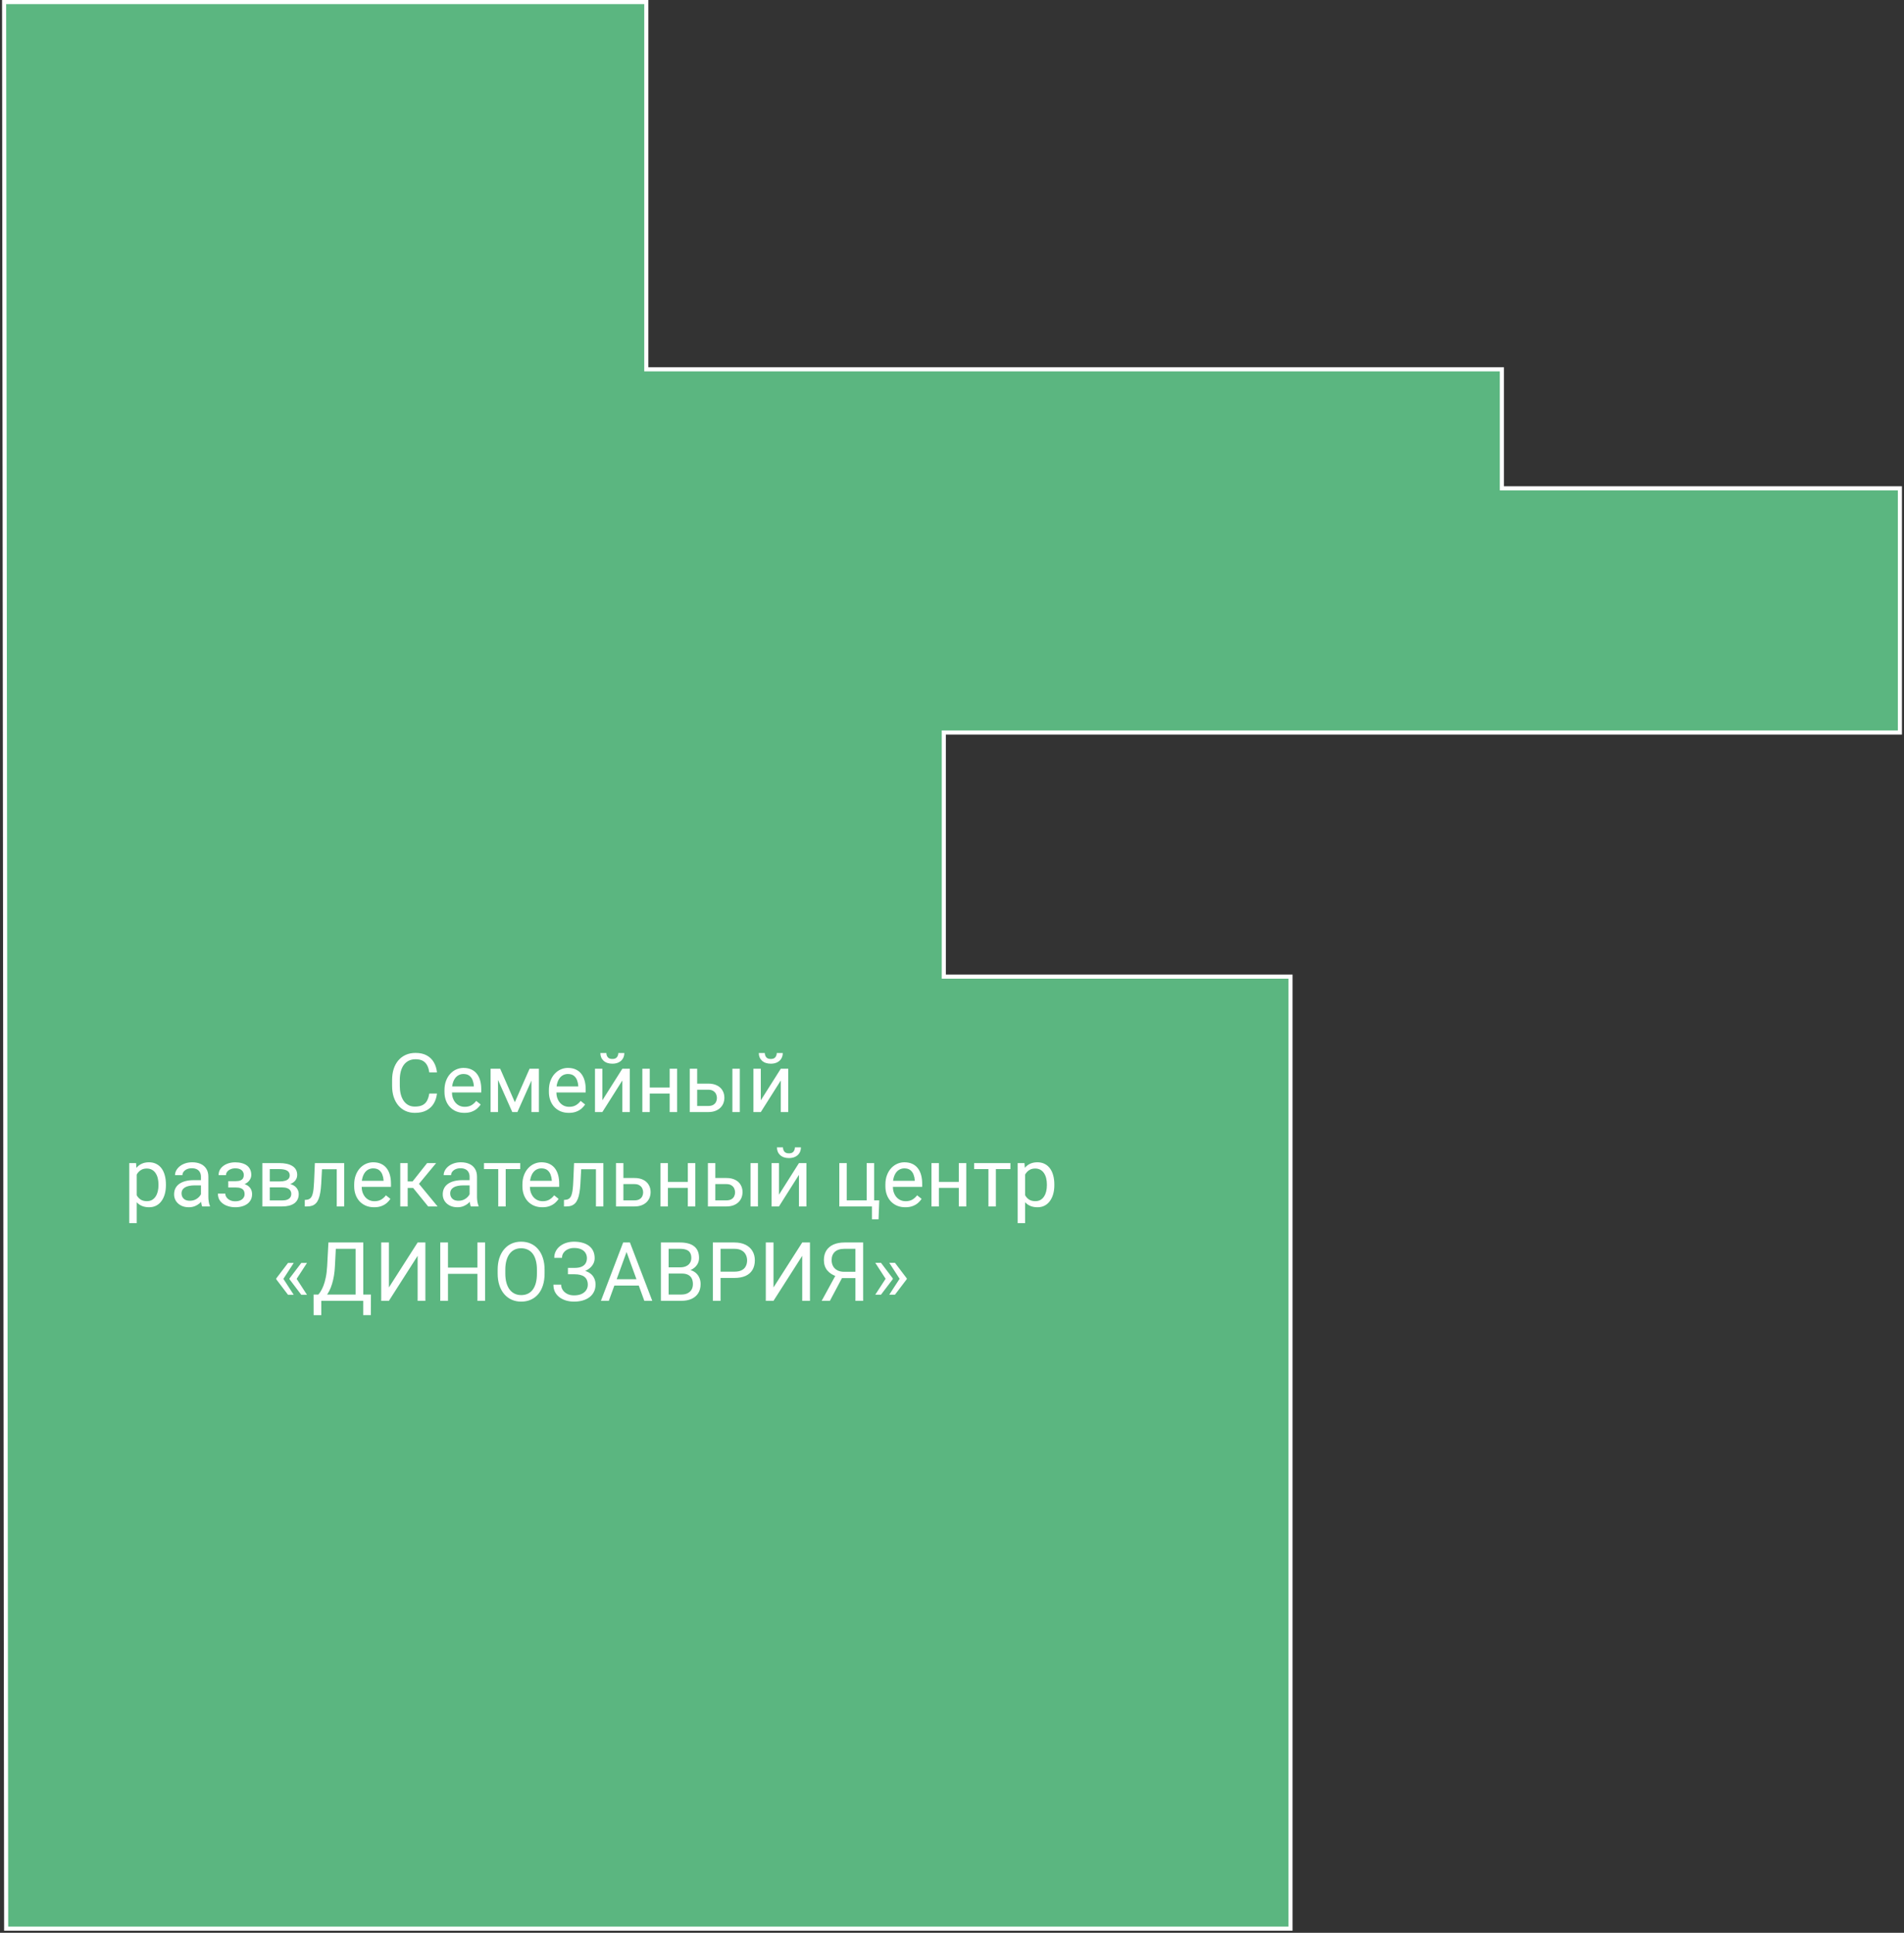 <?xml version="1.0" encoding="UTF-8"?> <svg xmlns="http://www.w3.org/2000/svg" width="464" height="471" viewBox="0 0 464 471" fill="none"><rect x="0" y="0" width="464" height="471" fill="#333333" stroke="none"/><path d="M157.5 0.5H1L1.5 470H314.5V238H230V178.5H463V119H366V90H157.5V0.5Z" fill="#5BB680" stroke="white"></path><path d="M104.615 266.479H106.49C106.393 267.377 106.135 268.181 105.719 268.891C105.302 269.6 104.713 270.163 103.951 270.58C103.189 270.99 102.239 271.195 101.1 271.195C100.266 271.195 99.508 271.039 98.824 270.727C98.147 270.414 97.564 269.971 97.076 269.398C96.588 268.819 96.21 268.126 95.943 267.318C95.683 266.505 95.553 265.6 95.553 264.604V263.188C95.553 262.191 95.683 261.29 95.943 260.482C96.21 259.669 96.591 258.972 97.086 258.393C97.587 257.813 98.189 257.367 98.893 257.055C99.596 256.742 100.387 256.586 101.266 256.586C102.34 256.586 103.248 256.788 103.99 257.191C104.732 257.595 105.309 258.155 105.719 258.871C106.135 259.581 106.393 260.404 106.49 261.342H104.615C104.524 260.678 104.355 260.108 104.107 259.633C103.86 259.151 103.508 258.78 103.053 258.52C102.597 258.259 102.001 258.129 101.266 258.129C100.634 258.129 100.077 258.249 99.596 258.49C99.12 258.731 98.72 259.073 98.394 259.516C98.076 259.958 97.835 260.489 97.672 261.107C97.509 261.726 97.428 262.413 97.428 263.168V264.604C97.428 265.3 97.499 265.954 97.643 266.566C97.792 267.178 98.017 267.715 98.316 268.178C98.616 268.64 98.997 269.005 99.459 269.271C99.921 269.532 100.468 269.662 101.1 269.662C101.9 269.662 102.538 269.535 103.014 269.281C103.489 269.027 103.847 268.663 104.088 268.188C104.335 267.712 104.511 267.143 104.615 266.479ZM113.17 271.195C112.434 271.195 111.767 271.072 111.168 270.824C110.576 270.57 110.064 270.215 109.635 269.76C109.212 269.304 108.886 268.764 108.658 268.139C108.43 267.514 108.316 266.83 108.316 266.088V265.678C108.316 264.818 108.443 264.053 108.697 263.383C108.951 262.706 109.296 262.133 109.732 261.664C110.169 261.195 110.663 260.84 111.217 260.6C111.77 260.359 112.343 260.238 112.936 260.238C113.691 260.238 114.342 260.368 114.889 260.629C115.442 260.889 115.895 261.254 116.246 261.723C116.598 262.185 116.858 262.732 117.027 263.363C117.197 263.988 117.281 264.672 117.281 265.414V266.225H109.391V264.75H115.475V264.613C115.449 264.145 115.351 263.689 115.182 263.246C115.019 262.803 114.758 262.439 114.4 262.152C114.042 261.866 113.554 261.723 112.936 261.723C112.525 261.723 112.148 261.811 111.803 261.986C111.458 262.156 111.161 262.41 110.914 262.748C110.667 263.087 110.475 263.5 110.338 263.988C110.201 264.477 110.133 265.04 110.133 265.678V266.088C110.133 266.589 110.201 267.061 110.338 267.504C110.481 267.94 110.686 268.324 110.953 268.656C111.227 268.988 111.555 269.249 111.939 269.438C112.33 269.626 112.773 269.721 113.268 269.721C113.906 269.721 114.446 269.59 114.889 269.33C115.331 269.07 115.719 268.721 116.051 268.285L117.145 269.154C116.917 269.499 116.627 269.828 116.275 270.141C115.924 270.453 115.491 270.707 114.977 270.902C114.469 271.098 113.867 271.195 113.17 271.195ZM125.465 268.598L129.059 260.434H130.797L126.09 271H124.84L120.152 260.434H121.891L125.465 268.598ZM121.363 260.434V271H119.557V260.434H121.363ZM129.508 271V260.434H131.324V271H129.508ZM138.619 271.195C137.883 271.195 137.216 271.072 136.617 270.824C136.025 270.57 135.514 270.215 135.084 269.76C134.661 269.304 134.335 268.764 134.107 268.139C133.88 267.514 133.766 266.83 133.766 266.088V265.678C133.766 264.818 133.893 264.053 134.146 263.383C134.4 262.706 134.745 262.133 135.182 261.664C135.618 261.195 136.113 260.84 136.666 260.6C137.219 260.359 137.792 260.238 138.385 260.238C139.14 260.238 139.791 260.368 140.338 260.629C140.891 260.889 141.344 261.254 141.695 261.723C142.047 262.185 142.307 262.732 142.477 263.363C142.646 263.988 142.73 264.672 142.73 265.414V266.225H134.84V264.75H140.924V264.613C140.898 264.145 140.8 263.689 140.631 263.246C140.468 262.803 140.208 262.439 139.85 262.152C139.492 261.866 139.003 261.723 138.385 261.723C137.975 261.723 137.597 261.811 137.252 261.986C136.907 262.156 136.611 262.41 136.363 262.748C136.116 263.087 135.924 263.5 135.787 263.988C135.65 264.477 135.582 265.04 135.582 265.678V266.088C135.582 266.589 135.65 267.061 135.787 267.504C135.93 267.94 136.135 268.324 136.402 268.656C136.676 268.988 137.005 269.249 137.389 269.438C137.779 269.626 138.222 269.721 138.717 269.721C139.355 269.721 139.895 269.59 140.338 269.33C140.781 269.07 141.168 268.721 141.5 268.285L142.594 269.154C142.366 269.499 142.076 269.828 141.725 270.141C141.373 270.453 140.94 270.707 140.426 270.902C139.918 271.098 139.316 271.195 138.619 271.195ZM146.793 268.139L151.666 260.434H153.482V271H151.666V263.295L146.793 271H144.996V260.434H146.793V268.139ZM150.68 256.605H152.145C152.145 257.113 152.027 257.566 151.793 257.963C151.559 258.354 151.223 258.66 150.787 258.881C150.351 259.102 149.833 259.213 149.234 259.213C148.329 259.213 147.613 258.972 147.086 258.49C146.565 258.002 146.305 257.374 146.305 256.605H147.77C147.77 256.99 147.88 257.328 148.102 257.621C148.323 257.914 148.701 258.061 149.234 258.061C149.755 258.061 150.126 257.914 150.348 257.621C150.569 257.328 150.68 256.99 150.68 256.605ZM163.551 265.014V266.479H157.965V265.014H163.551ZM158.346 260.434V271H156.539V260.434H158.346ZM165.016 260.434V271H163.199V260.434H165.016ZM169.41 264.066H172.584C173.437 264.066 174.156 264.216 174.742 264.516C175.328 264.809 175.771 265.215 176.07 265.736C176.376 266.251 176.529 266.837 176.529 267.494C176.529 267.982 176.445 268.441 176.275 268.871C176.106 269.294 175.852 269.665 175.514 269.984C175.182 270.303 174.768 270.554 174.273 270.736C173.785 270.912 173.222 271 172.584 271H168.092V260.434H169.898V269.516H172.584C173.105 269.516 173.521 269.421 173.834 269.232C174.146 269.044 174.371 268.799 174.508 268.5C174.645 268.201 174.713 267.888 174.713 267.562C174.713 267.243 174.645 266.931 174.508 266.625C174.371 266.319 174.146 266.065 173.834 265.863C173.521 265.655 173.105 265.551 172.584 265.551H169.41V264.066ZM180.289 260.434V271H178.482V260.434H180.289ZM185.406 268.139L190.279 260.434H192.096V271H190.279V263.295L185.406 271H183.609V260.434H185.406V268.139ZM189.293 256.605H190.758C190.758 257.113 190.641 257.566 190.406 257.963C190.172 258.354 189.837 258.66 189.4 258.881C188.964 259.102 188.447 259.213 187.848 259.213C186.943 259.213 186.227 258.972 185.699 258.49C185.178 258.002 184.918 257.374 184.918 256.605H186.383C186.383 256.99 186.493 257.328 186.715 257.621C186.936 257.914 187.314 258.061 187.848 258.061C188.368 258.061 188.74 257.914 188.961 257.621C189.182 257.328 189.293 256.99 189.293 256.605ZM33.316 285.465V298.062H31.5V283.434H33.16L33.316 285.465ZM40.435 288.629V288.834C40.435 289.602 40.344 290.315 40.162 290.973C39.98 291.624 39.713 292.19 39.361 292.672C39.016 293.154 38.59 293.528 38.082 293.795C37.574 294.062 36.992 294.195 36.334 294.195C35.663 294.195 35.071 294.085 34.557 293.863C34.042 293.642 33.606 293.32 33.248 292.896C32.89 292.473 32.603 291.965 32.389 291.373C32.18 290.781 32.037 290.113 31.959 289.371V288.277C32.037 287.496 32.184 286.796 32.398 286.178C32.613 285.559 32.897 285.032 33.248 284.596C33.606 284.153 34.039 283.818 34.547 283.59C35.055 283.355 35.641 283.238 36.305 283.238C36.969 283.238 37.558 283.368 38.072 283.629C38.587 283.883 39.02 284.247 39.371 284.723C39.723 285.198 39.986 285.768 40.162 286.432C40.344 287.089 40.435 287.822 40.435 288.629ZM38.619 288.834V288.629C38.619 288.102 38.564 287.607 38.453 287.145C38.342 286.676 38.17 286.266 37.935 285.914C37.708 285.556 37.415 285.276 37.057 285.074C36.699 284.866 36.272 284.762 35.777 284.762C35.322 284.762 34.925 284.84 34.586 284.996C34.254 285.152 33.971 285.364 33.736 285.631C33.502 285.891 33.31 286.191 33.16 286.529C33.017 286.861 32.91 287.206 32.838 287.564V290.094C32.968 290.549 33.15 290.979 33.385 291.383C33.619 291.78 33.932 292.102 34.322 292.35C34.713 292.59 35.204 292.711 35.797 292.711C36.285 292.711 36.705 292.61 37.057 292.408C37.415 292.2 37.708 291.917 37.935 291.559C38.17 291.201 38.342 290.79 38.453 290.328C38.564 289.859 38.619 289.361 38.619 288.834ZM48.971 292.193V286.754C48.971 286.337 48.886 285.976 48.717 285.67C48.554 285.357 48.307 285.117 47.975 284.947C47.643 284.778 47.232 284.693 46.744 284.693C46.288 284.693 45.888 284.771 45.543 284.928C45.204 285.084 44.938 285.289 44.742 285.543C44.553 285.797 44.459 286.07 44.459 286.363H42.652C42.652 285.986 42.75 285.611 42.945 285.24C43.141 284.869 43.421 284.534 43.785 284.234C44.156 283.928 44.599 283.688 45.113 283.512C45.634 283.329 46.214 283.238 46.852 283.238C47.62 283.238 48.297 283.368 48.883 283.629C49.475 283.889 49.938 284.283 50.27 284.811C50.608 285.331 50.777 285.986 50.777 286.773V291.695C50.777 292.047 50.807 292.421 50.865 292.818C50.93 293.215 51.025 293.557 51.148 293.844V294H49.264C49.172 293.792 49.101 293.515 49.049 293.17C48.997 292.818 48.971 292.493 48.971 292.193ZM49.283 287.594L49.303 288.863H47.477C46.962 288.863 46.503 288.906 46.1 288.99C45.696 289.068 45.357 289.189 45.084 289.352C44.81 289.514 44.602 289.719 44.459 289.967C44.316 290.208 44.244 290.491 44.244 290.816C44.244 291.148 44.319 291.451 44.469 291.725C44.618 291.998 44.843 292.216 45.143 292.379C45.449 292.535 45.823 292.613 46.266 292.613C46.819 292.613 47.307 292.496 47.73 292.262C48.154 292.027 48.489 291.741 48.736 291.402C48.99 291.064 49.127 290.735 49.147 290.416L49.918 291.285C49.872 291.559 49.749 291.861 49.547 292.193C49.345 292.525 49.075 292.844 48.736 293.15C48.404 293.45 48.007 293.701 47.545 293.902C47.089 294.098 46.575 294.195 46.002 294.195C45.286 294.195 44.658 294.055 44.117 293.775C43.583 293.495 43.167 293.121 42.867 292.652C42.574 292.177 42.428 291.646 42.428 291.061C42.428 290.494 42.538 289.996 42.76 289.566C42.981 289.13 43.3 288.769 43.717 288.482C44.133 288.189 44.635 287.968 45.221 287.818C45.807 287.669 46.461 287.594 47.184 287.594H49.283ZM57.565 288.951H55.621V287.838H57.418C57.919 287.838 58.316 287.776 58.609 287.652C58.902 287.522 59.111 287.343 59.234 287.115C59.358 286.887 59.42 286.62 59.42 286.314C59.42 286.041 59.348 285.784 59.205 285.543C59.068 285.296 58.847 285.097 58.541 284.947C58.235 284.791 57.825 284.713 57.31 284.713C56.894 284.713 56.516 284.788 56.178 284.938C55.839 285.081 55.569 285.279 55.367 285.533C55.172 285.781 55.074 286.061 55.074 286.373H53.268C53.268 285.729 53.45 285.175 53.815 284.713C54.185 284.244 54.677 283.883 55.289 283.629C55.908 283.375 56.581 283.248 57.31 283.248C57.922 283.248 58.469 283.316 58.951 283.453C59.44 283.583 59.853 283.779 60.191 284.039C60.53 284.293 60.787 284.612 60.963 284.996C61.145 285.374 61.236 285.813 61.236 286.314C61.236 286.673 61.152 287.011 60.982 287.33C60.813 287.649 60.569 287.932 60.25 288.18C59.931 288.421 59.544 288.609 59.088 288.746C58.639 288.883 58.131 288.951 57.565 288.951ZM55.621 288.268H57.565C58.196 288.268 58.753 288.329 59.234 288.453C59.716 288.57 60.12 288.746 60.445 288.98C60.771 289.215 61.015 289.505 61.178 289.85C61.347 290.188 61.432 290.579 61.432 291.021C61.432 291.516 61.331 291.962 61.129 292.359C60.934 292.75 60.654 293.082 60.289 293.355C59.925 293.629 59.488 293.837 58.98 293.98C58.479 294.124 57.922 294.195 57.31 294.195C56.627 294.195 55.963 294.078 55.318 293.844C54.674 293.609 54.143 293.248 53.727 292.76C53.31 292.265 53.102 291.637 53.102 290.875H54.908C54.908 291.194 55.009 291.497 55.211 291.783C55.413 292.07 55.693 292.301 56.051 292.477C56.415 292.652 56.835 292.74 57.31 292.74C57.818 292.74 58.242 292.662 58.58 292.506C58.919 292.35 59.172 292.141 59.342 291.881C59.518 291.62 59.605 291.337 59.605 291.031C59.605 290.634 59.527 290.315 59.371 290.074C59.215 289.833 58.974 289.658 58.648 289.547C58.329 289.43 57.919 289.371 57.418 289.371H55.621V288.268ZM68.736 289.352H65.269L65.25 287.906H68.082C68.642 287.906 69.107 287.851 69.478 287.74C69.856 287.63 70.139 287.464 70.328 287.242C70.517 287.021 70.611 286.747 70.611 286.422C70.611 286.168 70.556 285.947 70.445 285.758C70.341 285.562 70.182 285.403 69.967 285.279C69.752 285.149 69.485 285.055 69.166 284.996C68.853 284.931 68.486 284.898 68.062 284.898H65.748V294H63.941V283.434H68.062C68.733 283.434 69.335 283.492 69.869 283.609C70.409 283.727 70.868 283.906 71.246 284.146C71.63 284.381 71.923 284.68 72.125 285.045C72.327 285.41 72.428 285.839 72.428 286.334C72.428 286.653 72.363 286.956 72.232 287.242C72.102 287.529 71.91 287.783 71.656 288.004C71.402 288.225 71.09 288.408 70.719 288.551C70.348 288.688 69.921 288.775 69.439 288.814L68.736 289.352ZM68.736 294H64.615L65.514 292.535H68.736C69.238 292.535 69.654 292.473 69.986 292.35C70.318 292.219 70.566 292.037 70.728 291.803C70.898 291.562 70.982 291.275 70.982 290.943C70.982 290.611 70.898 290.328 70.728 290.094C70.566 289.853 70.318 289.671 69.986 289.547C69.654 289.417 69.238 289.352 68.736 289.352H65.992L66.012 287.906H69.439L70.094 288.453C70.673 288.499 71.165 288.642 71.568 288.883C71.972 289.124 72.278 289.43 72.486 289.801C72.695 290.165 72.799 290.562 72.799 290.992C72.799 291.487 72.704 291.923 72.516 292.301C72.333 292.678 72.066 292.994 71.715 293.248C71.363 293.495 70.937 293.684 70.436 293.814C69.934 293.938 69.368 294 68.736 294ZM82.281 283.434V284.928H77.174V283.434H82.281ZM83.873 283.434V294H82.066V283.434H83.873ZM76.734 283.434H78.551L78.277 288.531C78.232 289.319 78.157 290.016 78.053 290.621C77.955 291.22 77.818 291.734 77.643 292.164C77.473 292.594 77.258 292.945 76.998 293.219C76.744 293.486 76.438 293.684 76.08 293.814C75.722 293.938 75.309 294 74.84 294H74.273V292.408L74.664 292.379C74.944 292.359 75.182 292.294 75.377 292.184C75.579 292.073 75.748 291.91 75.885 291.695C76.022 291.474 76.132 291.191 76.217 290.846C76.308 290.501 76.376 290.09 76.422 289.615C76.474 289.14 76.513 288.587 76.539 287.955L76.734 283.434ZM91.168 294.195C90.432 294.195 89.765 294.072 89.166 293.824C88.574 293.57 88.062 293.215 87.633 292.76C87.21 292.304 86.884 291.764 86.656 291.139C86.428 290.514 86.314 289.83 86.314 289.088V288.678C86.314 287.818 86.441 287.053 86.695 286.383C86.949 285.706 87.294 285.133 87.731 284.664C88.167 284.195 88.662 283.84 89.215 283.6C89.768 283.359 90.341 283.238 90.934 283.238C91.689 283.238 92.34 283.368 92.887 283.629C93.44 283.889 93.893 284.254 94.244 284.723C94.596 285.185 94.856 285.732 95.025 286.363C95.195 286.988 95.279 287.672 95.279 288.414V289.225H87.389V287.75H93.473V287.613C93.447 287.145 93.349 286.689 93.18 286.246C93.017 285.803 92.757 285.439 92.398 285.152C92.04 284.866 91.552 284.723 90.934 284.723C90.523 284.723 90.146 284.811 89.801 284.986C89.456 285.156 89.159 285.41 88.912 285.748C88.665 286.087 88.473 286.5 88.336 286.988C88.199 287.477 88.131 288.04 88.131 288.678V289.088C88.131 289.589 88.199 290.061 88.336 290.504C88.479 290.94 88.684 291.324 88.951 291.656C89.225 291.988 89.553 292.249 89.938 292.438C90.328 292.626 90.771 292.721 91.266 292.721C91.904 292.721 92.444 292.59 92.887 292.33C93.329 292.07 93.717 291.721 94.049 291.285L95.143 292.154C94.915 292.499 94.625 292.828 94.273 293.141C93.922 293.453 93.489 293.707 92.975 293.902C92.467 294.098 91.865 294.195 91.168 294.195ZM99.352 283.434V294H97.545V283.434H99.352ZM106.285 283.434L101.275 289.488H98.746L98.473 287.906H100.543L104.088 283.434H106.285ZM104.342 294L100.455 289.215L101.617 287.906L106.637 294H104.342ZM114.439 292.193V286.754C114.439 286.337 114.355 285.976 114.186 285.67C114.023 285.357 113.775 285.117 113.443 284.947C113.111 284.778 112.701 284.693 112.213 284.693C111.757 284.693 111.357 284.771 111.012 284.928C110.673 285.084 110.406 285.289 110.211 285.543C110.022 285.797 109.928 286.07 109.928 286.363H108.121C108.121 285.986 108.219 285.611 108.414 285.24C108.609 284.869 108.889 284.534 109.254 284.234C109.625 283.928 110.068 283.688 110.582 283.512C111.103 283.329 111.682 283.238 112.32 283.238C113.089 283.238 113.766 283.368 114.352 283.629C114.944 283.889 115.406 284.283 115.738 284.811C116.077 285.331 116.246 285.986 116.246 286.773V291.695C116.246 292.047 116.275 292.421 116.334 292.818C116.399 293.215 116.493 293.557 116.617 293.844V294H114.732C114.641 293.792 114.57 293.515 114.518 293.17C114.465 292.818 114.439 292.493 114.439 292.193ZM114.752 287.594L114.771 288.863H112.945C112.431 288.863 111.972 288.906 111.568 288.99C111.165 289.068 110.826 289.189 110.553 289.352C110.279 289.514 110.071 289.719 109.928 289.967C109.785 290.208 109.713 290.491 109.713 290.816C109.713 291.148 109.788 291.451 109.938 291.725C110.087 291.998 110.312 292.216 110.611 292.379C110.917 292.535 111.292 292.613 111.734 292.613C112.288 292.613 112.776 292.496 113.199 292.262C113.622 292.027 113.958 291.741 114.205 291.402C114.459 291.064 114.596 290.735 114.615 290.416L115.387 291.285C115.341 291.559 115.217 291.861 115.016 292.193C114.814 292.525 114.544 292.844 114.205 293.15C113.873 293.45 113.476 293.701 113.014 293.902C112.558 294.098 112.044 294.195 111.471 294.195C110.755 294.195 110.126 294.055 109.586 293.775C109.052 293.495 108.635 293.121 108.336 292.652C108.043 292.177 107.896 291.646 107.896 291.061C107.896 290.494 108.007 289.996 108.229 289.566C108.45 289.13 108.769 288.769 109.186 288.482C109.602 288.189 110.104 287.968 110.689 287.818C111.275 287.669 111.93 287.594 112.652 287.594H114.752ZM123.238 283.434V294H121.422V283.434H123.238ZM126.783 283.434V284.898H117.945V283.434H126.783ZM132.164 294.195C131.428 294.195 130.761 294.072 130.162 293.824C129.57 293.57 129.059 293.215 128.629 292.76C128.206 292.304 127.88 291.764 127.652 291.139C127.424 290.514 127.311 289.83 127.311 289.088V288.678C127.311 287.818 127.438 287.053 127.691 286.383C127.945 285.706 128.29 285.133 128.727 284.664C129.163 284.195 129.658 283.84 130.211 283.6C130.764 283.359 131.337 283.238 131.93 283.238C132.685 283.238 133.336 283.368 133.883 283.629C134.436 283.889 134.889 284.254 135.24 284.723C135.592 285.185 135.852 285.732 136.021 286.363C136.191 286.988 136.275 287.672 136.275 288.414V289.225H128.385V287.75H134.469V287.613C134.443 287.145 134.345 286.689 134.176 286.246C134.013 285.803 133.753 285.439 133.395 285.152C133.036 284.866 132.548 284.723 131.93 284.723C131.52 284.723 131.142 284.811 130.797 284.986C130.452 285.156 130.156 285.41 129.908 285.748C129.661 286.087 129.469 286.5 129.332 286.988C129.195 287.477 129.127 288.04 129.127 288.678V289.088C129.127 289.589 129.195 290.061 129.332 290.504C129.475 290.94 129.68 291.324 129.947 291.656C130.221 291.988 130.549 292.249 130.934 292.438C131.324 292.626 131.767 292.721 132.262 292.721C132.9 292.721 133.44 292.59 133.883 292.33C134.326 292.07 134.713 291.721 135.045 291.285L136.139 292.154C135.911 292.499 135.621 292.828 135.27 293.141C134.918 293.453 134.485 293.707 133.971 293.902C133.463 294.098 132.861 294.195 132.164 294.195ZM145.445 283.434V284.928H140.338V283.434H145.445ZM147.037 283.434V294H145.23V283.434H147.037ZM139.898 283.434H141.715L141.441 288.531C141.396 289.319 141.321 290.016 141.217 290.621C141.119 291.22 140.982 291.734 140.807 292.164C140.637 292.594 140.423 292.945 140.162 293.219C139.908 293.486 139.602 293.684 139.244 293.814C138.886 293.938 138.473 294 138.004 294H137.438V292.408L137.828 292.379C138.108 292.359 138.346 292.294 138.541 292.184C138.743 292.073 138.912 291.91 139.049 291.695C139.186 291.474 139.296 291.191 139.381 290.846C139.472 290.501 139.54 290.09 139.586 289.615C139.638 289.14 139.677 288.587 139.703 287.955L139.898 283.434ZM151.432 287.066H154.605C155.458 287.066 156.178 287.216 156.764 287.516C157.35 287.809 157.792 288.215 158.092 288.736C158.398 289.251 158.551 289.837 158.551 290.494C158.551 290.982 158.466 291.441 158.297 291.871C158.128 292.294 157.874 292.665 157.535 292.984C157.203 293.303 156.79 293.554 156.295 293.736C155.807 293.912 155.243 294 154.605 294H150.113V283.434H151.92V292.516H154.605C155.126 292.516 155.543 292.421 155.855 292.232C156.168 292.044 156.393 291.799 156.529 291.5C156.666 291.201 156.734 290.888 156.734 290.562C156.734 290.243 156.666 289.931 156.529 289.625C156.393 289.319 156.168 289.065 155.855 288.863C155.543 288.655 155.126 288.551 154.605 288.551H151.432V287.066ZM167.975 288.014V289.479H162.389V288.014H167.975ZM162.77 283.434V294H160.963V283.434H162.77ZM169.439 283.434V294H167.623V283.434H169.439ZM173.834 287.066H177.008C177.861 287.066 178.58 287.216 179.166 287.516C179.752 287.809 180.195 288.215 180.494 288.736C180.8 289.251 180.953 289.837 180.953 290.494C180.953 290.982 180.868 291.441 180.699 291.871C180.53 292.294 180.276 292.665 179.938 292.984C179.605 293.303 179.192 293.554 178.697 293.736C178.209 293.912 177.646 294 177.008 294H172.516V283.434H174.322V292.516H177.008C177.529 292.516 177.945 292.421 178.258 292.232C178.57 292.044 178.795 291.799 178.932 291.5C179.068 291.201 179.137 290.888 179.137 290.562C179.137 290.243 179.068 289.931 178.932 289.625C178.795 289.319 178.57 289.065 178.258 288.863C177.945 288.655 177.529 288.551 177.008 288.551H173.834V287.066ZM184.713 283.434V294H182.906V283.434H184.713ZM189.83 291.139L194.703 283.434H196.52V294H194.703V286.295L189.83 294H188.033V283.434H189.83V291.139ZM193.717 279.605H195.182C195.182 280.113 195.064 280.566 194.83 280.963C194.596 281.354 194.26 281.66 193.824 281.881C193.388 282.102 192.87 282.213 192.271 282.213C191.367 282.213 190.65 281.972 190.123 281.49C189.602 281.002 189.342 280.374 189.342 279.605H190.807C190.807 279.99 190.917 280.328 191.139 280.621C191.36 280.914 191.738 281.061 192.271 281.061C192.792 281.061 193.163 280.914 193.385 280.621C193.606 280.328 193.717 279.99 193.717 279.605ZM204.537 294V283.434H206.344V292.516H211.207V283.434H213.023V294H204.537ZM214.273 292.516L214.098 297.135H212.486V294H211.109V292.516H214.273ZM220.621 294.195C219.885 294.195 219.218 294.072 218.619 293.824C218.027 293.57 217.516 293.215 217.086 292.76C216.663 292.304 216.337 291.764 216.109 291.139C215.882 290.514 215.768 289.83 215.768 289.088V288.678C215.768 287.818 215.895 287.053 216.148 286.383C216.402 285.706 216.747 285.133 217.184 284.664C217.62 284.195 218.115 283.84 218.668 283.6C219.221 283.359 219.794 283.238 220.387 283.238C221.142 283.238 221.793 283.368 222.34 283.629C222.893 283.889 223.346 284.254 223.697 284.723C224.049 285.185 224.309 285.732 224.479 286.363C224.648 286.988 224.732 287.672 224.732 288.414V289.225H216.842V287.75H222.926V287.613C222.9 287.145 222.802 286.689 222.633 286.246C222.47 285.803 222.21 285.439 221.852 285.152C221.493 284.866 221.005 284.723 220.387 284.723C219.977 284.723 219.599 284.811 219.254 284.986C218.909 285.156 218.613 285.41 218.365 285.748C218.118 286.087 217.926 286.5 217.789 286.988C217.652 287.477 217.584 288.04 217.584 288.678V289.088C217.584 289.589 217.652 290.061 217.789 290.504C217.932 290.94 218.137 291.324 218.404 291.656C218.678 291.988 219.007 292.249 219.391 292.438C219.781 292.626 220.224 292.721 220.719 292.721C221.357 292.721 221.897 292.59 222.34 292.33C222.783 292.07 223.17 291.721 223.502 291.285L224.596 292.154C224.368 292.499 224.078 292.828 223.727 293.141C223.375 293.453 222.942 293.707 222.428 293.902C221.92 294.098 221.318 294.195 220.621 294.195ZM234.01 288.014V289.479H228.424V288.014H234.01ZM228.805 283.434V294H226.998V283.434H228.805ZM235.475 283.434V294H233.658V283.434H235.475ZM242.691 283.434V294H240.875V283.434H242.691ZM246.236 283.434V284.898H237.398V283.434H246.236ZM249.82 285.465V298.062H248.004V283.434H249.664L249.82 285.465ZM256.939 288.629V288.834C256.939 289.602 256.848 290.315 256.666 290.973C256.484 291.624 256.217 292.19 255.865 292.672C255.52 293.154 255.094 293.528 254.586 293.795C254.078 294.062 253.495 294.195 252.838 294.195C252.167 294.195 251.575 294.085 251.061 293.863C250.546 293.642 250.11 293.32 249.752 292.896C249.394 292.473 249.107 291.965 248.893 291.373C248.684 290.781 248.541 290.113 248.463 289.371V288.277C248.541 287.496 248.688 286.796 248.902 286.178C249.117 285.559 249.4 285.032 249.752 284.596C250.11 284.153 250.543 283.818 251.051 283.59C251.559 283.355 252.145 283.238 252.809 283.238C253.473 283.238 254.062 283.368 254.576 283.629C255.09 283.883 255.523 284.247 255.875 284.723C256.227 285.198 256.49 285.768 256.666 286.432C256.848 287.089 256.939 287.822 256.939 288.629ZM255.123 288.834V288.629C255.123 288.102 255.068 287.607 254.957 287.145C254.846 286.676 254.674 286.266 254.439 285.914C254.212 285.556 253.919 285.276 253.561 285.074C253.202 284.866 252.776 284.762 252.281 284.762C251.826 284.762 251.428 284.84 251.09 284.996C250.758 285.152 250.475 285.364 250.24 285.631C250.006 285.891 249.814 286.191 249.664 286.529C249.521 286.861 249.413 287.206 249.342 287.564V290.094C249.472 290.549 249.654 290.979 249.889 291.383C250.123 291.78 250.436 292.102 250.826 292.35C251.217 292.59 251.708 292.711 252.301 292.711C252.789 292.711 253.209 292.61 253.561 292.408C253.919 292.2 254.212 291.917 254.439 291.559C254.674 291.201 254.846 290.79 254.957 290.328C255.068 289.859 255.123 289.361 255.123 288.834ZM71.582 307.762L69.033 311.688L67.314 311.678V311.551L70.195 307.762H71.582ZM69.033 311.6L71.582 315.535H70.195L67.314 311.736V311.609L69.033 311.6ZM74.814 307.762L72.265 311.688L70.546 311.678V311.551L73.427 307.762H74.814ZM72.265 311.6L74.814 315.535H73.427L70.546 311.736V311.609L72.265 311.6ZM88.754 315.467V317H77.993V315.467H88.754ZM78.295 315.467V320.496H76.43L76.42 315.467H78.295ZM90.395 315.467L90.375 320.486H88.51V315.467H90.395ZM86.909 302.781V304.324H80.678V302.781H86.909ZM88.53 302.781V317H86.655V302.781H88.53ZM80.034 302.781H81.918L81.625 308.504C81.586 309.363 81.505 310.158 81.381 310.887C81.258 311.609 81.105 312.27 80.922 312.869C80.74 313.468 80.532 314.005 80.297 314.48C80.063 314.949 79.812 315.356 79.545 315.701C79.278 316.04 78.998 316.32 78.706 316.541C78.419 316.756 78.129 316.909 77.836 317H76.977V315.467H77.582C77.752 315.285 77.944 315.021 78.159 314.676C78.38 314.331 78.598 313.885 78.813 313.338C79.034 312.785 79.226 312.111 79.389 311.316C79.558 310.522 79.672 309.585 79.731 308.504L80.034 302.781ZM94.775 313.738L101.777 302.781H103.661V317H101.777V306.033L94.775 317H92.9V302.781H94.775V313.738ZM116.576 308.895V310.428H108.881V308.895H116.576ZM109.174 302.781V317H107.289V302.781H109.174ZM118.217 302.781V317H116.342V302.781H118.217ZM132.714 309.441V310.34C132.714 311.408 132.58 312.365 132.313 313.211C132.046 314.057 131.662 314.777 131.161 315.369C130.66 315.962 130.057 316.414 129.354 316.727C128.658 317.039 127.876 317.195 127.011 317.195C126.171 317.195 125.399 317.039 124.696 316.727C123.999 316.414 123.394 315.962 122.88 315.369C122.372 314.777 121.978 314.057 121.698 313.211C121.418 312.365 121.278 311.408 121.278 310.34V309.441C121.278 308.374 121.415 307.42 121.688 306.58C121.968 305.734 122.362 305.014 122.87 304.422C123.378 303.823 123.98 303.367 124.677 303.055C125.38 302.742 126.151 302.586 126.991 302.586C127.857 302.586 128.638 302.742 129.335 303.055C130.038 303.367 130.64 303.823 131.141 304.422C131.649 305.014 132.037 305.734 132.304 306.58C132.577 307.42 132.714 308.374 132.714 309.441ZM130.848 310.34V309.422C130.848 308.576 130.761 307.827 130.585 307.176C130.415 306.525 130.165 305.978 129.833 305.535C129.501 305.092 129.094 304.757 128.612 304.529C128.137 304.301 127.596 304.188 126.991 304.188C126.405 304.188 125.874 304.301 125.399 304.529C124.93 304.757 124.527 305.092 124.188 305.535C123.856 305.978 123.599 306.525 123.417 307.176C123.235 307.827 123.143 308.576 123.143 309.422V310.34C123.143 311.193 123.235 311.948 123.417 312.605C123.599 313.257 123.86 313.807 124.198 314.256C124.543 314.699 124.95 315.034 125.419 315.262C125.894 315.49 126.425 315.604 127.011 315.604C127.623 315.604 128.166 315.49 128.641 315.262C129.117 315.034 129.517 314.699 129.843 314.256C130.175 313.807 130.425 313.257 130.595 312.605C130.764 311.948 130.848 311.193 130.848 310.34ZM140.091 310.174H138.402V308.973H140.023C140.739 308.973 141.319 308.872 141.761 308.67C142.204 308.468 142.526 308.188 142.728 307.83C142.93 307.472 143.031 307.059 143.031 306.59C143.031 306.141 142.92 305.73 142.699 305.359C142.477 304.982 142.136 304.682 141.673 304.461C141.211 304.233 140.615 304.119 139.886 304.119C139.339 304.119 138.845 304.223 138.402 304.432C137.959 304.633 137.608 304.917 137.347 305.281C137.087 305.639 136.957 306.053 136.957 306.521H135.072C135.072 305.916 135.199 305.372 135.453 304.891C135.707 304.402 136.055 303.989 136.498 303.65C136.94 303.305 137.451 303.042 138.031 302.859C138.617 302.677 139.235 302.586 139.886 302.586C140.648 302.586 141.338 302.674 141.957 302.85C142.575 303.019 143.106 303.273 143.548 303.611C143.991 303.95 144.33 304.37 144.564 304.871C144.798 305.372 144.916 305.955 144.916 306.619C144.916 307.107 144.802 307.566 144.574 307.996C144.346 308.426 144.02 308.803 143.597 309.129C143.174 309.454 142.666 309.712 142.074 309.9C141.481 310.083 140.821 310.174 140.091 310.174ZM138.402 309.344H140.091C140.892 309.344 141.605 309.425 142.23 309.588C142.855 309.751 143.382 309.988 143.812 310.301C144.242 310.613 144.567 311.001 144.789 311.463C145.017 311.919 145.13 312.443 145.13 313.035C145.13 313.699 145 314.288 144.74 314.803C144.486 315.317 144.125 315.753 143.656 316.111C143.187 316.469 142.63 316.74 141.986 316.922C141.348 317.104 140.648 317.195 139.886 317.195C139.274 317.195 138.669 317.117 138.07 316.961C137.477 316.798 136.94 316.551 136.459 316.219C135.977 315.88 135.589 315.451 135.296 314.93C135.01 314.409 134.867 313.784 134.867 313.055H136.752C136.752 313.53 136.882 313.966 137.142 314.363C137.409 314.76 137.777 315.079 138.246 315.32C138.714 315.555 139.261 315.672 139.886 315.672C140.602 315.672 141.208 315.561 141.703 315.34C142.204 315.112 142.585 314.803 142.845 314.412C143.112 314.015 143.246 313.569 143.246 313.074C143.246 312.638 143.174 312.26 143.031 311.941C142.894 311.616 142.689 311.349 142.416 311.141C142.149 310.932 141.813 310.779 141.41 310.682C141.013 310.577 140.55 310.525 140.023 310.525H138.402V309.344ZM153.075 304.041L148.368 317H146.444L151.864 302.781H153.104L153.075 304.041ZM157.02 317L152.303 304.041L152.274 302.781H153.514L158.954 317H157.02ZM156.776 311.736V313.279H148.787V311.736H156.776ZM166.126 310.35H162.523L162.503 308.836H165.775C166.315 308.836 166.787 308.745 167.191 308.562C167.594 308.38 167.907 308.12 168.128 307.781C168.356 307.436 168.47 307.026 168.47 306.551C168.47 306.03 168.369 305.607 168.167 305.281C167.972 304.949 167.669 304.708 167.259 304.559C166.855 304.402 166.341 304.324 165.716 304.324H162.943V317H161.058V302.781H165.716C166.445 302.781 167.096 302.856 167.669 303.006C168.242 303.149 168.727 303.377 169.124 303.689C169.528 303.995 169.834 304.386 170.042 304.861C170.251 305.337 170.355 305.906 170.355 306.57C170.355 307.156 170.205 307.687 169.905 308.162C169.606 308.631 169.189 309.015 168.655 309.314C168.128 309.614 167.51 309.806 166.8 309.891L166.126 310.35ZM166.038 317H161.78L162.845 315.467H166.038C166.637 315.467 167.145 315.363 167.562 315.154C167.985 314.946 168.307 314.653 168.529 314.275C168.75 313.891 168.861 313.439 168.861 312.918C168.861 312.391 168.766 311.935 168.577 311.551C168.389 311.167 168.092 310.87 167.689 310.662C167.285 310.454 166.764 310.35 166.126 310.35H163.441L163.46 308.836H167.132L167.532 309.383C168.216 309.441 168.795 309.637 169.271 309.969C169.746 310.294 170.107 310.711 170.355 311.219C170.609 311.727 170.736 312.286 170.736 312.898C170.736 313.784 170.54 314.533 170.15 315.145C169.765 315.75 169.222 316.212 168.519 316.531C167.816 316.844 166.989 317 166.038 317ZM178.963 311.424H175.164V309.891H178.963C179.699 309.891 180.294 309.773 180.75 309.539C181.206 309.305 181.538 308.979 181.746 308.562C181.961 308.146 182.068 307.671 182.068 307.137C182.068 306.648 181.961 306.189 181.746 305.76C181.538 305.33 181.206 304.985 180.75 304.725C180.294 304.458 179.699 304.324 178.963 304.324H175.604V317H173.719V302.781H178.963C180.037 302.781 180.945 302.967 181.688 303.338C182.43 303.709 182.993 304.223 183.377 304.881C183.761 305.532 183.953 306.277 183.953 307.117C183.953 308.029 183.761 308.807 183.377 309.451C182.993 310.096 182.43 310.587 181.688 310.926C180.945 311.258 180.037 311.424 178.963 311.424ZM188.499 313.738L195.501 302.781H197.386V317H195.501V306.033L188.499 317H186.624V302.781H188.499V313.738ZM208.904 311.463H204.91L203.982 311.082C202.953 310.757 202.162 310.258 201.609 309.588C201.056 308.911 200.779 308.071 200.779 307.068C200.779 306.15 200.981 305.372 201.384 304.734C201.795 304.096 202.374 303.611 203.123 303.279C203.878 302.947 204.77 302.781 205.798 302.781H210.349V317H208.464V304.324H205.798C204.757 304.324 203.972 304.572 203.445 305.066C202.924 305.561 202.664 306.229 202.664 307.068C202.664 307.615 202.778 308.104 203.005 308.533C203.24 308.963 203.585 309.301 204.041 309.549C204.496 309.796 205.063 309.92 205.74 309.92H208.914L208.904 311.463ZM205.701 310.486L202.244 317H200.242L203.796 310.486H205.701ZM213.303 315.506L215.852 311.58L217.571 311.59V311.717L214.69 315.506H213.303ZM213.303 307.732H214.69L217.571 311.531V311.658L215.852 311.668L213.303 307.732ZM216.711 315.506L219.26 311.58L220.979 311.59V311.717L218.098 315.506H216.711ZM216.711 307.732H218.098L220.979 311.531V311.658L219.26 311.668L216.711 307.732Z" fill="white"></path></svg> 